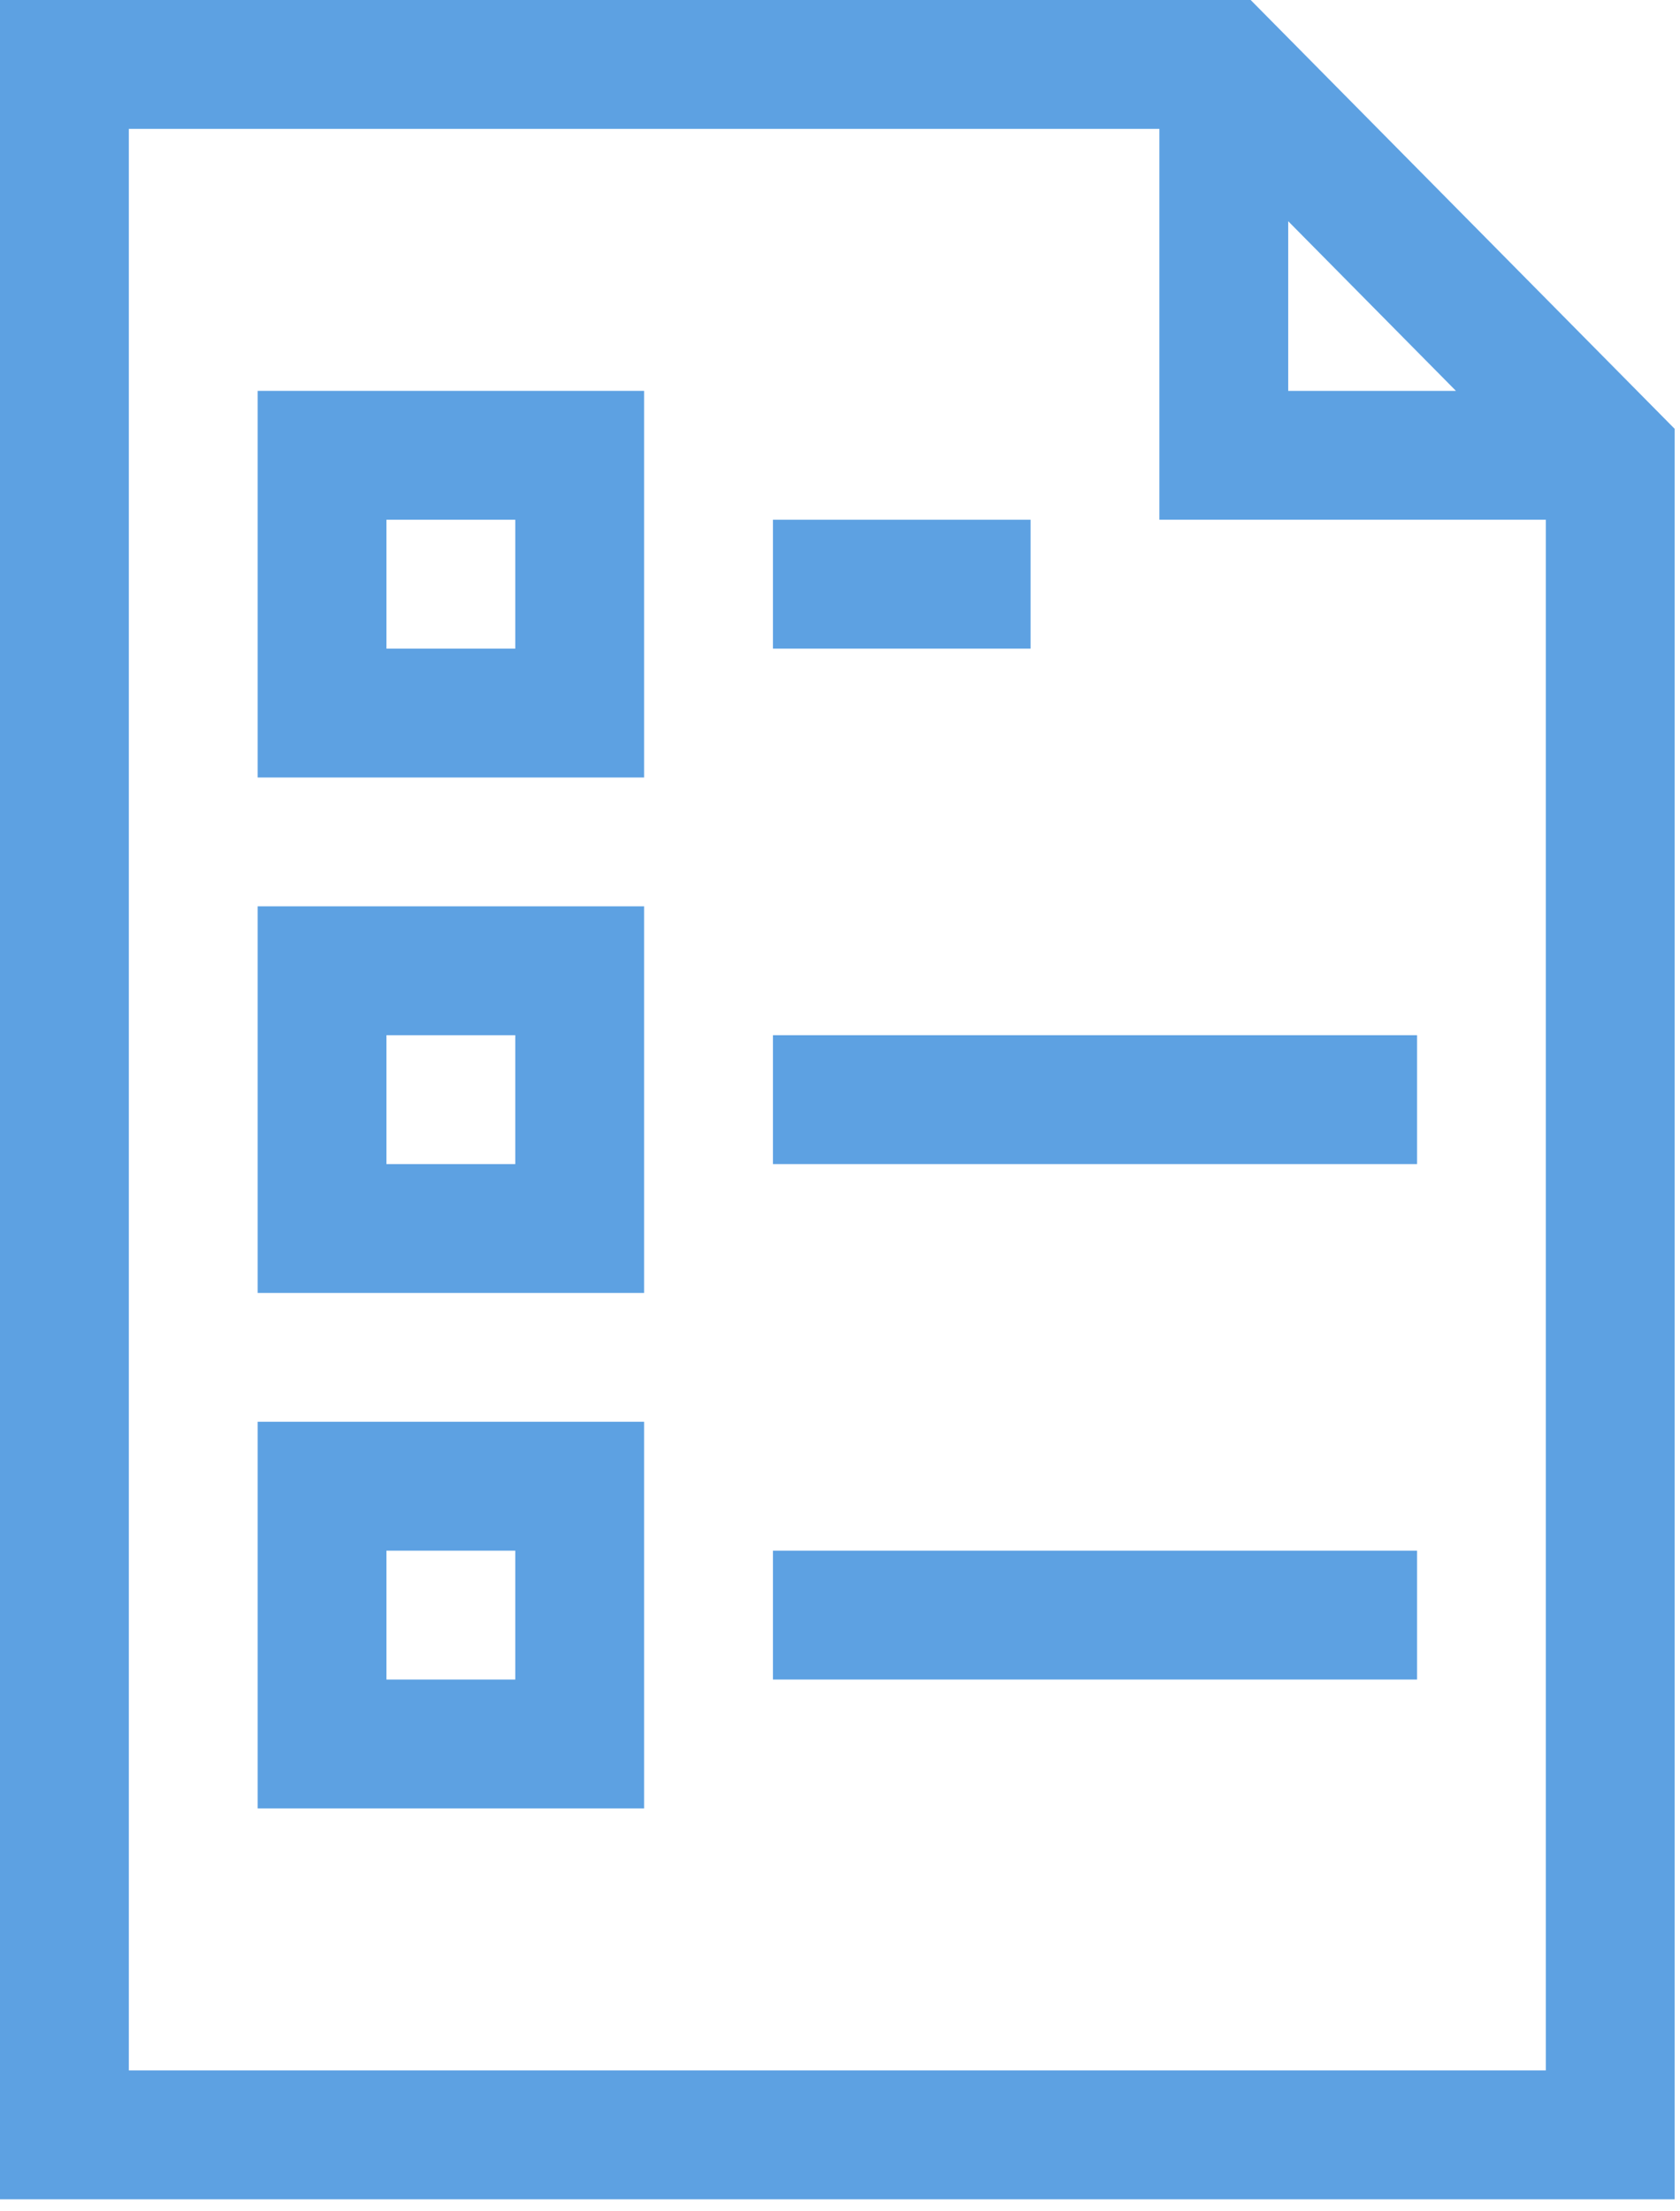 <?xml version="1.0" encoding="UTF-8"?>
<svg width="38px" height="50px" viewBox="0 0 38 50" version="1.1" xmlns="http://www.w3.org/2000/svg" xmlns:xlink="http://www.w3.org/1999/xlink">
    <!-- Generator: Sketch 62 (91390) - https://sketch.com -->
    <title>format</title>
    <desc>Created with Sketch.</desc>
    <g id="Page-1" stroke="none" stroke-width="1" fill="none" fill-rule="evenodd">
        <g id="format" fill="#5DA1E2" fill-rule="nonzero">
            <path d="M28.289,0 L0,0 L0,49.728 L37.879,49.728 L37.879,9.696 L28.289,0 Z M29.138,5.002 L32.932,8.838 L29.138,8.838 L29.138,5.002 Z M34.965,46.814 L2.914,46.814 L2.914,2.914 L26.224,2.914 L26.224,11.752 L34.965,11.752 L34.965,46.814 Z" id="Shape"></path>
            <path d="M5.828,8.838 L5.828,17.58 L14.569,17.58 L14.569,8.838 L5.828,8.838 Z M11.655,14.666 L8.741,14.666 L8.741,11.752 L11.655,11.752 L11.655,14.666 Z" id="Shape"></path>
            <path d="M5.828,20.493 L5.828,29.235 L14.569,29.235 L14.569,20.493 L5.828,20.493 Z M11.655,26.321 L8.741,26.321 L8.741,23.407 L11.655,23.407 L11.655,26.321 Z" id="Shape"></path>
            <path d="M5.828,32.148 L5.828,40.89 L14.569,40.89 L14.569,32.148 L5.828,32.148 Z M11.655,37.976 L8.741,37.976 L8.741,35.062 L11.655,35.062 L11.655,37.976 Z" id="Shape"></path>
            <rect id="Rectangle" x="17.483" y="11.752" width="5.828" height="2.914"></rect>
            <rect id="Rectangle" x="17.483" y="23.407" width="14.569" height="2.914"></rect>
            <rect id="Rectangle" x="17.483" y="35.062" width="14.569" height="2.914"></rect>
        </g>
    </g>
</svg>